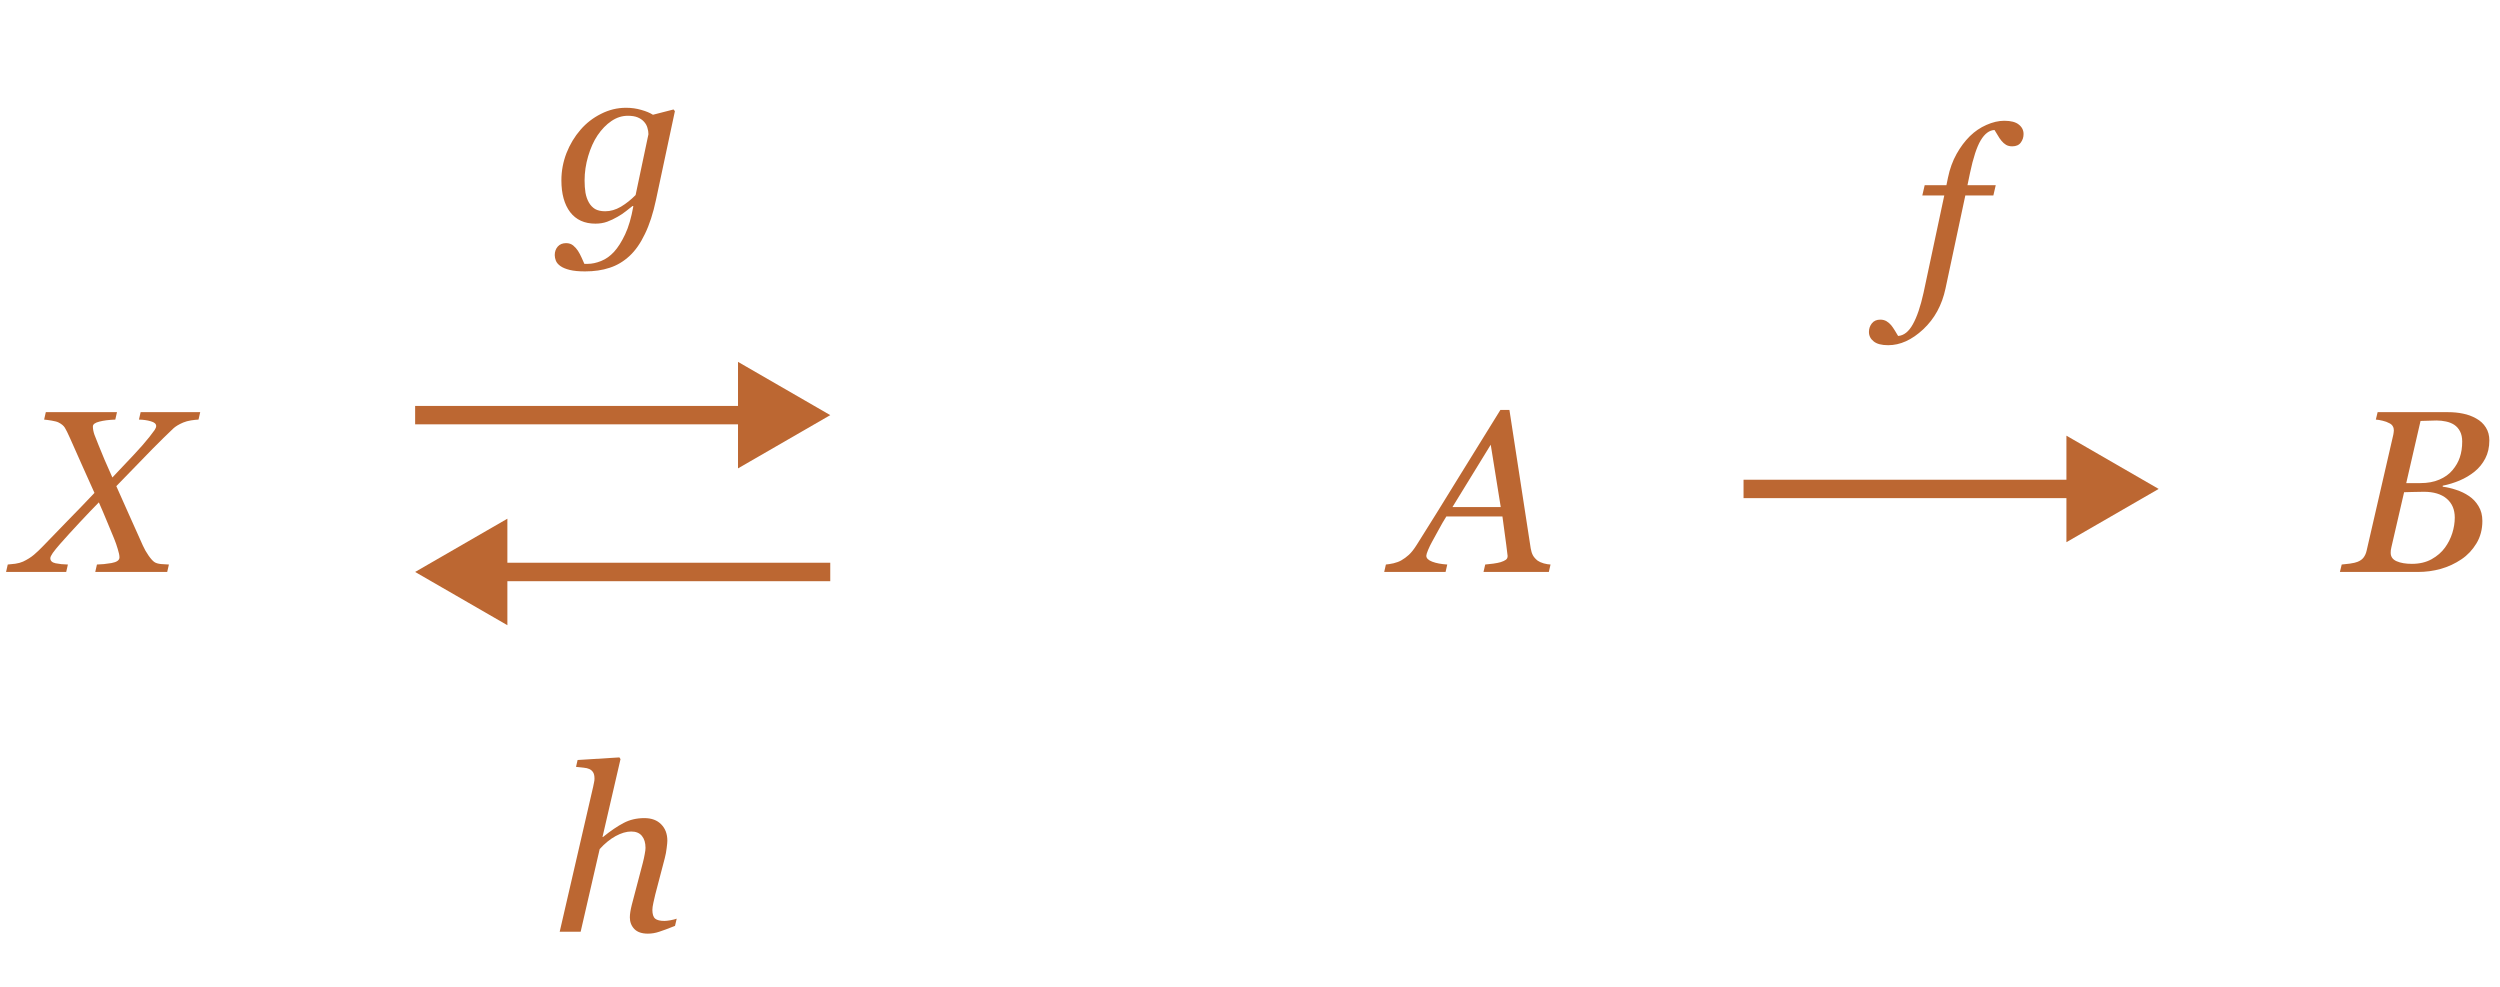 <?xml version="1.0" encoding="UTF-8"?> <svg xmlns="http://www.w3.org/2000/svg" width="271" height="107" viewBox="0 0 271 107" fill="none"> <path d="M90 45L80 39.227V50.773L90 45ZM45 46H81V44H45V46Z" fill="#BC6732"></path> <path d="M45 62L55 67.773L55 56.227L45 62ZM90 61L54 61L54 63L90 63L90 61Z" fill="#BC6732"></path> <path d="M73.355 99.584L73.171 100.365C72.439 100.658 71.869 100.87 71.462 101C71.055 101.138 70.644 101.208 70.23 101.208C69.579 101.208 69.09 101.041 68.765 100.707C68.439 100.365 68.276 99.946 68.276 99.45C68.276 99.271 68.293 99.075 68.325 98.864C68.358 98.644 68.411 98.388 68.484 98.095L69.68 93.541C69.77 93.192 69.839 92.874 69.888 92.589C69.945 92.305 69.973 92.077 69.973 91.906C69.973 91.361 69.843 90.929 69.582 90.612C69.322 90.294 68.936 90.136 68.423 90.136C67.902 90.136 67.336 90.303 66.726 90.636C66.124 90.97 65.55 91.438 65.005 92.04L62.942 101H60.671L64.297 85.29C64.338 85.102 64.37 84.944 64.394 84.814C64.427 84.683 64.443 84.545 64.443 84.398C64.443 84.106 64.394 83.882 64.297 83.727C64.199 83.564 64.061 83.442 63.882 83.361C63.727 83.288 63.516 83.239 63.247 83.214C62.978 83.19 62.71 83.162 62.441 83.129L62.612 82.384L67.141 82.103L67.263 82.287L65.31 90.734H65.359C66.197 90.058 66.946 89.55 67.605 89.208C68.264 88.858 69.013 88.683 69.851 88.683C70.632 88.683 71.243 88.911 71.682 89.367C72.122 89.814 72.341 90.404 72.341 91.137C72.341 91.283 72.317 91.544 72.268 91.918C72.227 92.292 72.158 92.663 72.061 93.029L71.035 96.947C70.97 97.208 70.901 97.509 70.828 97.851C70.754 98.184 70.718 98.445 70.718 98.632C70.718 99.096 70.82 99.413 71.023 99.584C71.226 99.747 71.56 99.828 72.024 99.828C72.178 99.828 72.398 99.804 72.683 99.755C72.976 99.698 73.2 99.641 73.355 99.584Z" fill="#BC6732"></path> <path d="M68.655 22.352L68.569 22.328C68.407 22.458 68.175 22.641 67.874 22.877C67.581 23.113 67.271 23.32 66.946 23.5C66.572 23.719 66.193 23.898 65.811 24.037C65.428 24.175 65.005 24.244 64.541 24.244C63.361 24.244 62.45 23.829 61.807 22.999C61.172 22.161 60.855 21.009 60.855 19.544C60.855 18.535 61.038 17.555 61.404 16.602C61.778 15.65 62.287 14.804 62.93 14.063C63.548 13.347 64.289 12.774 65.151 12.342C66.014 11.903 66.917 11.683 67.861 11.683C68.447 11.683 69.001 11.76 69.522 11.915C70.042 12.062 70.461 12.236 70.779 12.44L73.013 11.866L73.159 12.049L71.108 21.669C70.799 23.125 70.4 24.354 69.912 25.355C69.432 26.364 68.874 27.162 68.24 27.748C67.589 28.35 66.868 28.777 66.079 29.029C65.298 29.29 64.411 29.42 63.418 29.42C62.742 29.42 62.189 29.367 61.758 29.261C61.335 29.155 61.001 29.017 60.757 28.846C60.513 28.675 60.346 28.48 60.256 28.26C60.175 28.049 60.134 27.845 60.134 27.65C60.134 27.284 60.244 26.974 60.464 26.722C60.684 26.478 60.985 26.356 61.367 26.356C61.668 26.356 61.925 26.441 62.136 26.612C62.348 26.791 62.519 26.983 62.649 27.186C62.787 27.398 62.922 27.65 63.052 27.943C63.182 28.236 63.28 28.456 63.345 28.602H63.711C64.159 28.602 64.639 28.5 65.151 28.297C65.664 28.093 66.132 27.764 66.555 27.308C66.987 26.836 67.389 26.201 67.764 25.404C68.138 24.614 68.435 23.597 68.655 22.352ZM70.29 14.552C70.29 14.324 70.254 14.092 70.181 13.856C70.116 13.612 69.989 13.388 69.802 13.185C69.623 12.989 69.395 12.835 69.119 12.721C68.842 12.607 68.488 12.55 68.057 12.55C67.43 12.55 66.836 12.741 66.274 13.123C65.721 13.498 65.221 14.015 64.773 14.674C64.358 15.292 64.02 16.041 63.76 16.92C63.499 17.799 63.369 18.682 63.369 19.569C63.369 20.049 63.402 20.492 63.467 20.899C63.54 21.298 63.662 21.648 63.833 21.949C64.004 22.25 64.228 22.486 64.504 22.657C64.789 22.82 65.155 22.901 65.603 22.901C66.173 22.901 66.738 22.739 67.3 22.413C67.861 22.079 68.394 21.656 68.899 21.144L70.29 14.552Z" fill="#BC6732"></path> <path d="M21.702 44.678L21.519 45.484C21.308 45.492 21.039 45.52 20.713 45.569C20.396 45.618 20.111 45.696 19.859 45.801C19.387 46.005 19.029 46.22 18.785 46.448C18.541 46.676 18.183 47.022 17.71 47.486C16.994 48.186 16.14 49.052 15.147 50.086C14.154 51.111 13.308 51.982 12.608 52.698C13.129 53.846 13.58 54.859 13.963 55.738C14.354 56.609 14.862 57.744 15.489 59.144C15.652 59.51 15.855 59.868 16.099 60.218C16.343 60.568 16.555 60.804 16.734 60.926C16.897 61.04 17.145 61.113 17.479 61.145C17.812 61.17 18.089 61.186 18.309 61.194L18.125 62H10.325L10.508 61.194C10.988 61.186 11.513 61.133 12.083 61.036C12.661 60.93 12.95 60.726 12.95 60.425C12.95 60.206 12.889 59.904 12.767 59.522C12.653 59.131 12.523 58.757 12.376 58.399C12.172 57.894 11.916 57.276 11.607 56.544C11.306 55.811 11.009 55.115 10.716 54.456C10.122 55.058 9.422 55.791 8.616 56.653C7.811 57.516 7.111 58.285 6.517 58.96C6.175 59.351 5.91 59.677 5.723 59.937C5.544 60.197 5.455 60.389 5.455 60.511C5.455 60.796 5.646 60.979 6.028 61.06C6.419 61.141 6.862 61.186 7.359 61.194L7.176 62H0.657L0.84 61.194C1.052 61.178 1.325 61.15 1.658 61.109C1.984 61.06 2.264 60.983 2.5 60.877C2.964 60.657 3.359 60.409 3.685 60.132C4.018 59.847 4.344 59.538 4.661 59.205C5.434 58.399 6.321 57.483 7.322 56.458C8.331 55.433 9.304 54.423 10.24 53.431C9.906 52.682 9.483 51.738 8.97 50.599C8.466 49.459 8.006 48.426 7.591 47.498C7.347 46.953 7.16 46.574 7.029 46.363C6.899 46.151 6.675 45.964 6.358 45.801C6.203 45.72 5.951 45.651 5.601 45.594C5.259 45.537 4.987 45.5 4.783 45.484L4.966 44.678H12.681L12.498 45.484C11.806 45.508 11.229 45.581 10.765 45.704C10.301 45.818 10.069 45.992 10.069 46.228C10.069 46.489 10.122 46.778 10.227 47.095C10.341 47.413 10.492 47.795 10.679 48.243C10.948 48.886 11.163 49.41 11.326 49.817C11.497 50.216 11.782 50.863 12.181 51.758C13.051 50.847 13.82 50.033 14.488 49.317C15.163 48.601 15.733 47.95 16.197 47.364C16.457 47.03 16.644 46.782 16.758 46.619C16.872 46.448 16.929 46.302 16.929 46.18C16.929 45.944 16.734 45.773 16.343 45.667C15.961 45.553 15.534 45.492 15.062 45.484L15.245 44.678H21.702Z" fill="#BC6732"></path> <path d="M234 53L224 47.227V58.773L234 53ZM189 54H225V52H189V54Z" fill="#BC6732"></path> <path d="M213.042 21.185L210.894 31.268C210.512 33.074 209.706 34.551 208.477 35.699C207.248 36.846 205.983 37.42 204.681 37.42C203.965 37.42 203.44 37.282 203.106 37.005C202.764 36.736 202.593 36.395 202.593 35.98C202.593 35.63 202.699 35.32 202.911 35.052C203.122 34.783 203.427 34.649 203.826 34.649C204.078 34.649 204.302 34.706 204.498 34.82C204.685 34.934 204.852 35.076 204.998 35.247C205.112 35.385 205.242 35.573 205.389 35.809C205.527 36.045 205.649 36.248 205.755 36.419C206.382 36.37 206.915 35.947 207.354 35.149C207.802 34.352 208.188 33.213 208.514 31.731L210.76 21.185H208.379L208.636 20.074H210.992L211.163 19.244C211.358 18.3 211.667 17.449 212.09 16.692C212.514 15.935 212.994 15.293 213.531 14.764C214.06 14.243 214.658 13.836 215.325 13.543C216.001 13.242 216.648 13.091 217.266 13.091C217.982 13.091 218.507 13.23 218.841 13.506C219.183 13.775 219.354 14.117 219.354 14.532C219.354 14.882 219.252 15.191 219.048 15.46C218.853 15.728 218.544 15.862 218.121 15.862C217.868 15.862 217.649 15.809 217.461 15.704C217.274 15.59 217.107 15.443 216.961 15.264C216.798 15.061 216.668 14.87 216.57 14.69C216.473 14.511 216.351 14.312 216.204 14.092C215.643 14.117 215.146 14.487 214.715 15.203C214.284 15.919 213.893 17.111 213.543 18.78L213.274 20.074H216.338L216.082 21.185H213.042Z" fill="#BC6732"></path> <path d="M162.681 54.969L161.595 48.206L157.444 54.969H162.681ZM160.813 62L160.997 61.194C161.249 61.17 161.542 61.137 161.875 61.097C162.217 61.048 162.482 60.995 162.669 60.938C162.921 60.857 163.108 60.771 163.23 60.682C163.361 60.592 163.426 60.454 163.426 60.267C163.426 60.202 163.377 59.803 163.279 59.07C163.182 58.338 163.043 57.308 162.864 55.982H156.785C156.517 56.405 156.232 56.898 155.931 57.459C155.63 58.012 155.398 58.435 155.235 58.728C155.088 58.989 154.946 59.282 154.808 59.607C154.677 59.925 154.612 60.136 154.612 60.242C154.612 60.511 154.828 60.726 155.259 60.889C155.691 61.052 156.232 61.154 156.883 61.194L156.7 62H150.047L150.23 61.194C150.442 61.178 150.718 61.133 151.06 61.06C151.394 60.979 151.674 60.873 151.902 60.743C152.187 60.58 152.46 60.38 152.72 60.145C152.989 59.9 153.274 59.538 153.575 59.058C154.983 56.828 156.525 54.346 158.201 51.612C159.886 48.877 161.367 46.485 162.645 44.434H163.621L165.928 59.437C165.977 59.738 166.058 59.994 166.172 60.206C166.286 60.409 166.457 60.6 166.685 60.779C166.848 60.893 167.068 60.991 167.344 61.072C167.621 61.145 167.865 61.186 168.077 61.194L167.894 62H160.813Z" fill="#BC6732"></path> <path d="M268.417 45.362C268.864 45.606 269.214 45.931 269.466 46.338C269.719 46.737 269.845 47.205 269.845 47.742C269.845 48.483 269.698 49.134 269.405 49.695C269.112 50.257 268.73 50.729 268.258 51.111C267.778 51.502 267.232 51.828 266.622 52.088C266.02 52.34 265.41 52.527 264.791 52.649V52.759C265.263 52.816 265.751 52.93 266.256 53.101C266.76 53.264 267.216 53.484 267.623 53.76C268.054 54.045 268.404 54.415 268.673 54.871C268.95 55.319 269.088 55.852 269.088 56.47C269.088 57.39 268.872 58.204 268.441 58.912C268.018 59.611 267.481 60.181 266.83 60.621C266.13 61.093 265.377 61.443 264.571 61.67C263.774 61.89 262.952 62 262.105 62H253.646L253.841 61.194C254.037 61.178 254.33 61.145 254.72 61.097C255.111 61.04 255.392 60.975 255.562 60.901C255.847 60.787 256.063 60.633 256.209 60.438C256.364 60.234 256.474 59.99 256.539 59.705L259.432 47.132C259.448 47.05 259.461 46.973 259.469 46.9C259.485 46.819 259.493 46.737 259.493 46.656C259.493 46.485 259.457 46.338 259.383 46.216C259.318 46.086 259.2 45.976 259.029 45.887C258.793 45.757 258.541 45.663 258.272 45.606C258.012 45.541 257.768 45.5 257.54 45.484L257.735 44.678H265.377C265.955 44.678 266.492 44.731 266.988 44.837C267.493 44.935 267.969 45.109 268.417 45.362ZM265.829 50.989C266.211 50.542 266.484 50.07 266.646 49.573C266.817 49.069 266.903 48.499 266.903 47.864C266.903 47.433 266.826 47.067 266.671 46.766C266.516 46.465 266.305 46.224 266.036 46.045C265.768 45.874 265.471 45.757 265.145 45.691C264.819 45.618 264.478 45.581 264.12 45.581C263.851 45.581 263.55 45.59 263.216 45.606C262.891 45.614 262.614 45.622 262.386 45.63L260.836 52.369H262.362C263.159 52.369 263.847 52.242 264.425 51.99C265.011 51.738 265.479 51.404 265.829 50.989ZM265.035 59.363C265.385 58.883 265.65 58.358 265.829 57.789C266.008 57.219 266.097 56.657 266.097 56.104C266.097 55.233 265.804 54.55 265.218 54.053C264.632 53.557 263.81 53.309 262.752 53.309C262.24 53.309 261.8 53.317 261.434 53.333C261.068 53.341 260.791 53.349 260.604 53.357L259.225 59.327C259.2 59.441 259.18 59.546 259.164 59.644C259.155 59.742 259.151 59.835 259.151 59.925C259.151 60.348 259.367 60.653 259.798 60.84C260.23 61.028 260.779 61.121 261.446 61.121C262.268 61.121 262.98 60.954 263.583 60.621C264.193 60.279 264.677 59.86 265.035 59.363Z" fill="#BC6732"></path> </svg> 